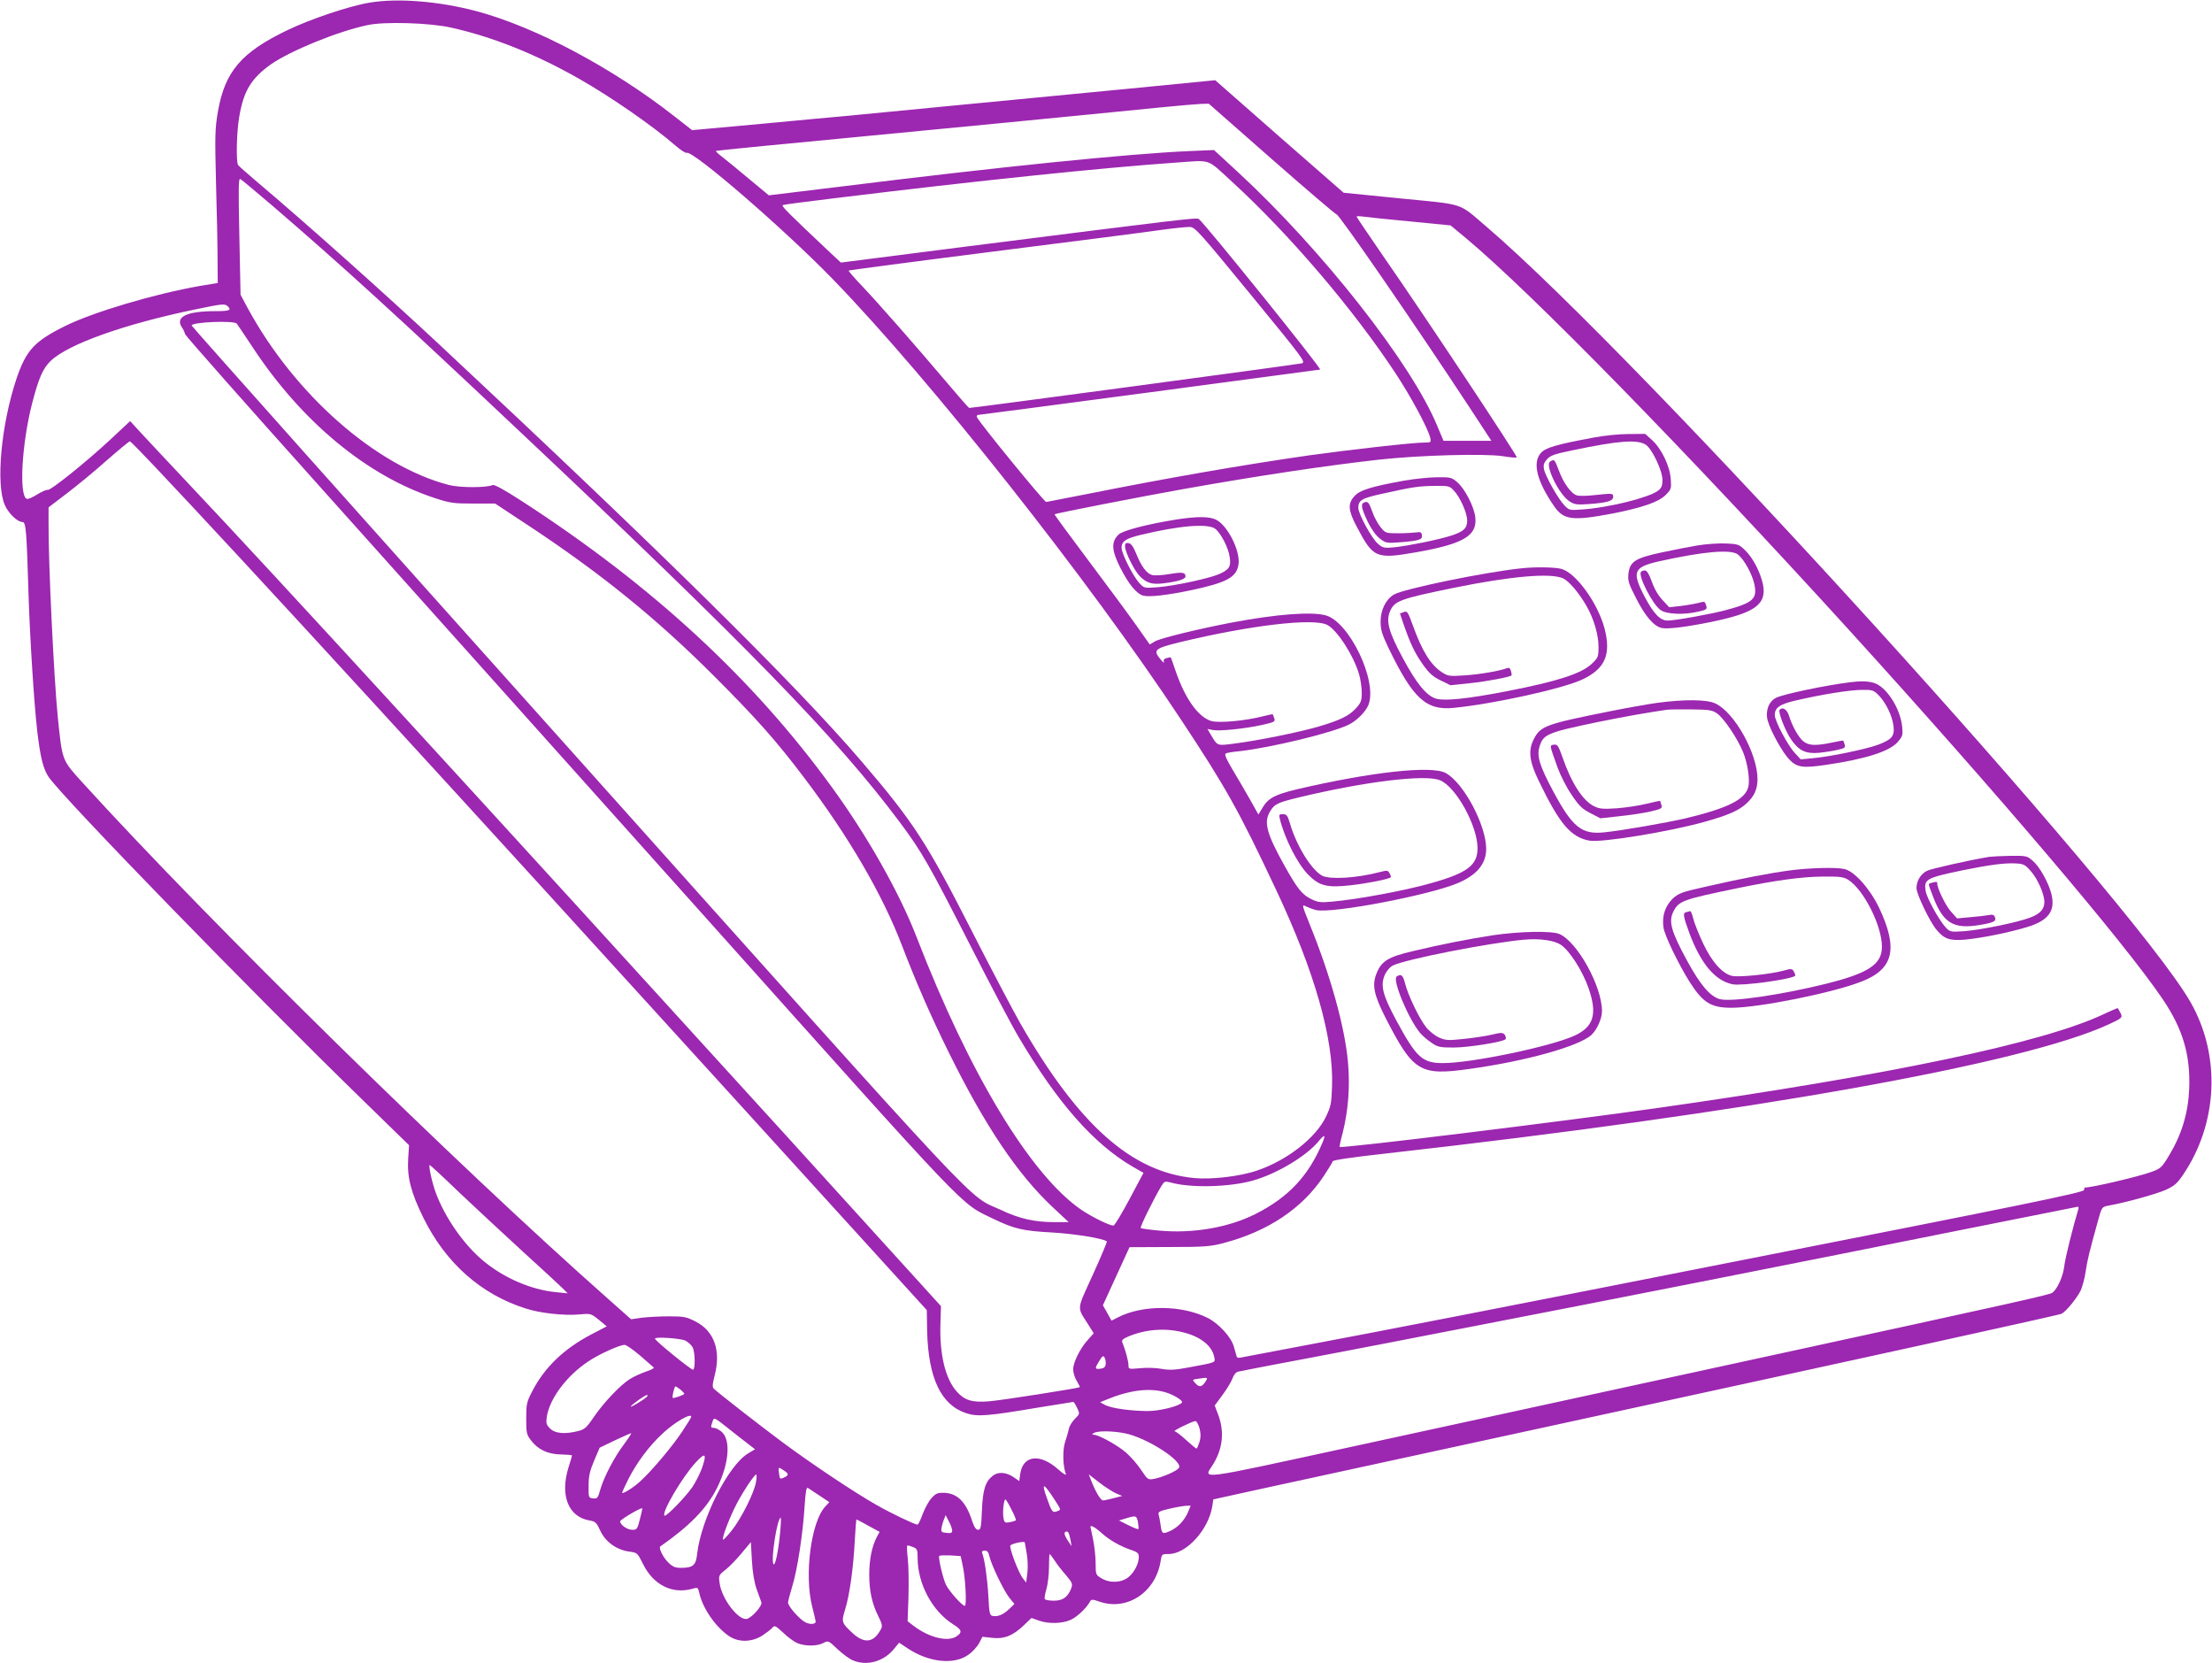 <?xml version="1.0" standalone="no"?>
<!DOCTYPE svg PUBLIC "-//W3C//DTD SVG 20010904//EN"
 "http://www.w3.org/TR/2001/REC-SVG-20010904/DTD/svg10.dtd">
<svg version="1.0" xmlns="http://www.w3.org/2000/svg"
 width="1280pt" height="962pt" viewBox="0 0 1280 962"
 preserveAspectRatio="xMidYMid meet">
<g transform="translate(0,962) scale(0.1,-0.1)"
fill="#9c27b0" stroke="none">
<path d="M2140 9605 c-116 -19 -341 -94 -478 -160 -266 -128 -360 -238 -401
-470 -17 -101 -18 -136 -11 -415 5 -168 9 -366 9 -441 l1 -136 -102 -17 c-264
-46 -620 -152 -781 -232 -178 -88 -226 -140 -282 -306 -89 -267 -120 -610 -67
-730 21 -48 73 -98 102 -98 20 0 24 -47 35 -415 8 -257 32 -632 50 -790 18
-157 36 -227 68 -272 93 -131 1167 -1235 1808 -1859 l276 -269 -5 -78 c-7
-107 16 -196 88 -342 128 -260 332 -442 590 -524 83 -28 227 -43 312 -35 66 6
67 6 113 -31 l46 -38 -92 -48 c-159 -84 -269 -191 -340 -329 -31 -60 -34 -72
-34 -156 0 -84 2 -93 28 -127 40 -53 98 -80 174 -81 35 -1 63 -3 63 -6 0 -3
-9 -34 -20 -68 -51 -163 -1 -288 122 -308 34 -6 40 -12 62 -60 30 -64 94 -110
167 -120 47 -6 48 -8 79 -70 60 -123 170 -178 287 -145 30 9 32 8 39 -22 18
-86 89 -192 167 -248 56 -41 134 -41 198 -1 24 16 50 36 58 45 12 16 18 13 63
-28 26 -26 64 -53 83 -61 45 -18 112 -18 149 1 28 15 30 15 82 -35 30 -28 69
-57 89 -65 79 -34 176 -8 235 62 l33 40 51 -34 c122 -80 265 -95 348 -37 24
16 52 47 63 67 l20 38 57 -6 c69 -8 121 13 185 75 l42 40 42 -15 c56 -20 135
-18 184 4 37 16 91 67 112 105 8 15 13 15 57 0 159 -54 323 55 352 234 6 41 7
42 47 42 102 0 230 140 252 276 l6 40 282 62 c247 54 971 211 1667 362 1842
400 2945 642 2960 650 27 15 87 88 110 134 10 23 24 73 29 111 10 67 21 112
71 292 22 80 23 81 59 88 97 17 278 67 332 91 51 23 67 37 101 87 203 299 220
691 44 999 -338 593 -3190 3732 -4076 4488 -164 140 -119 125 -495 162 l-330
33 -372 325 -371 326 -489 -48 c-268 -26 -726 -70 -1018 -98 -291 -28 -570
-55 -620 -60 -49 -4 -272 -25 -495 -46 l-405 -37 -105 82 c-358 280 -803 516
-1145 607 -217 57 -451 76 -615 49z m467 -144 c241 -53 494 -154 748 -299 184
-105 426 -273 552 -383 30 -26 60 -46 67 -43 37 14 568 -445 846 -732 565
-582 1484 -1744 2014 -2547 260 -393 334 -525 549 -982 224 -474 335 -864 325
-1139 -3 -100 -7 -117 -36 -178 -59 -121 -223 -250 -396 -309 -97 -34 -265
-54 -366 -44 -363 35 -668 307 -1006 895 -42 74 -171 319 -285 543 -255 501
-334 623 -634 973 -382 446 -1152 1206 -2445 2413 -307 287 -784 713 -1055
941 -55 47 -103 89 -107 95 -13 17 -9 196 7 283 25 146 69 218 180 298 114 80
390 193 563 229 97 21 358 13 479 -14z m4752 -761 c201 -176 369 -320 375
-320 15 0 458 -643 763 -1107 l133 -203 -139 0 -138 0 -37 88 c-149 360 -664
1015 -1151 1465 l-140 129 -143 -6 c-346 -15 -1099 -91 -2030 -207 l-403 -49
-117 97 c-64 54 -134 111 -155 127 -21 16 -36 30 -34 33 2 2 334 35 738 73
404 39 824 79 934 90 110 11 317 31 460 45 143 14 343 34 445 44 102 10 205
19 230 20 l45 1 364 -320z m-228 -133 c335 -307 705 -742 948 -1112 88 -134
184 -313 197 -367 6 -27 4 -28 -30 -28 -69 0 -432 -41 -676 -75 -395 -57 -813
-130 -1275 -222 -126 -25 -235 -46 -241 -47 -11 -1 -391 464 -401 491 -3 7 1
13 9 13 13 0 1946 257 1977 262 12 3 -670 849 -702 871 -13 9 -82 1 -1367
-162 l-704 -90 -56 52 c-259 244 -292 277 -279 281 8 3 145 21 304 40 824 101
1548 176 1965 205 215 15 178 28 331 -112z m-5556 -136 c409 -352 708 -624
1425 -1300 1317 -1240 1844 -1781 2207 -2268 127 -170 169 -244 403 -703 119
-234 247 -477 285 -540 225 -381 433 -617 659 -749 l63 -36 -81 -152 c-45 -84
-86 -153 -93 -153 -23 0 -121 48 -184 90 -294 200 -649 787 -955 1579 -99 256
-286 587 -491 868 -454 625 -1035 1162 -1787 1650 -108 70 -165 101 -175 97
-35 -16 -188 -16 -252 0 -423 109 -895 524 -1167 1026 l-40 75 -7 339 c-6 286
-5 337 6 330 8 -4 90 -73 184 -153z m6585 -92 l234 -23 88 -73 c377 -314 1270
-1227 2209 -2258 872 -959 1605 -1821 1825 -2147 116 -172 160 -323 152 -518
-6 -139 -43 -262 -115 -382 -43 -72 -50 -78 -102 -97 -76 -28 -345 -91 -387
-91 -2 0 -4 -6 -4 -14 0 -14 -337 -83 -1975 -405 -1479 -292 -2034 -400 -2570
-501 -176 -33 -328 -62 -338 -64 -10 -3 -20 1 -21 7 -2 7 -9 32 -16 56 -14 54
-87 134 -150 166 -150 76 -377 78 -521 4 l-37 -19 -25 45 -25 44 77 168 77
168 229 1 c202 0 240 3 312 22 261 68 460 202 584 390 26 39 49 77 51 84 3 7
110 23 299 44 2120 238 3694 519 4189 747 82 38 84 40 70 68 -7 13 -14 25 -15
27 -1 1 -40 -15 -86 -37 -353 -165 -1233 -350 -2579 -541 -556 -79 -1828 -235
-1838 -225 -2 1 6 39 18 83 32 129 43 268 30 409 -18 201 -100 497 -219 790
-49 122 -49 123 -23 109 15 -7 41 -17 59 -21 95 -20 647 85 816 155 111 46
167 112 167 199 0 137 -130 382 -234 439 -82 45 -432 6 -861 -94 -128 -31
-166 -51 -199 -106 l-24 -40 -50 89 c-27 48 -73 126 -101 173 -35 59 -47 86
-38 91 6 4 41 10 77 13 182 20 547 108 639 156 45 23 96 76 110 113 53 138
-111 479 -247 517 -83 23 -286 7 -542 -41 -194 -37 -415 -91 -446 -109 l-31
-18 -79 112 c-43 61 -168 230 -277 375 -109 145 -197 265 -195 266 5 5 500
102 742 145 444 79 825 136 1136 171 236 26 611 36 716 20 42 -7 78 -10 81 -7
6 6 -534 821 -776 1169 -83 121 -151 221 -151 224 0 3 17 3 38 0 20 -3 143
-16 272 -28z m-922 -424 c311 -379 319 -390 294 -397 -22 -6 -1901 -258 -1923
-258 -4 0 -64 69 -135 153 -177 209 -393 455 -488 555 -43 45 -77 84 -75 87 3
2 380 52 839 110 459 58 896 114 970 125 74 10 149 18 167 17 29 -2 59 -36
351 -392z m-5920 -67 c23 -23 11 -28 -73 -28 -164 0 -232 -33 -193 -93 9 -12
17 -30 19 -40 2 -9 360 -414 795 -899 435 -486 1433 -1601 2219 -2478 1550
-1732 1468 -1646 1659 -1739 124 -60 174 -72 346 -81 132 -8 298 -35 315 -52
2 -2 -34 -89 -81 -192 -95 -209 -93 -184 -29 -285 l34 -54 -34 -38 c-45 -50
-85 -130 -85 -171 0 -18 9 -48 21 -67 11 -18 19 -34 17 -36 -9 -6 -464 -78
-529 -82 -94 -7 -137 6 -182 56 -67 74 -101 217 -95 394 l3 101 -909 1001
c-1784 1961 -2937 3219 -3446 3758 -124 132 -250 266 -281 300 l-56 61 -109
-102 c-138 -129 -353 -302 -368 -296 -6 2 -33 -9 -60 -26 -27 -17 -54 -29 -61
-26 -46 17 -29 318 30 549 39 151 63 205 108 249 101 97 426 213 837 298 157
33 172 34 188 18z m52 -100 c5 -7 48 -70 94 -140 283 -429 661 -741 1051 -869
91 -30 111 -32 225 -32 l125 0 200 -132 c414 -274 734 -533 1066 -865 241
-241 361 -375 523 -590 257 -339 452 -674 565 -969 82 -214 169 -413 272 -621
210 -425 398 -704 601 -894 l92 -86 -85 0 c-112 0 -201 20 -306 70 -203 94
-23 -98 -2461 2626 -1223 1365 -2223 2486 -2223 2491 1 20 244 30 261 11z
m-483 -818 c528 -558 1729 -1868 3501 -3817 l975 -1072 2 -123 c7 -270 80
-425 225 -473 65 -22 125 -17 410 31 113 18 208 34 211 34 3 0 13 -16 22 -35
16 -34 16 -34 -13 -63 -16 -16 -32 -42 -35 -58 -3 -16 -13 -51 -22 -77 -15
-47 -13 -139 5 -185 3 -9 -17 3 -45 28 -104 93 -203 82 -219 -25 l-6 -43 -35
24 c-42 28 -89 31 -119 6 -42 -33 -57 -80 -62 -199 -4 -99 -7 -113 -22 -113
-12 0 -23 16 -35 52 -35 110 -86 160 -162 162 -38 1 -49 -4 -73 -31 -16 -17
-38 -59 -51 -92 -12 -34 -25 -61 -30 -61 -15 0 -154 66 -239 115 -124 70 -374
237 -540 360 -137 102 -369 283 -398 310 -11 10 -10 23 3 76 38 145 -1 258
-110 314 -53 27 -67 30 -154 30 -53 0 -124 -4 -157 -8 l-62 -9 -133 118 c-880
778 -2300 2172 -3040 2985 -121 134 -118 124 -144 374 -23 227 -56 908 -54
1135 l0 85 105 80 c58 44 163 130 232 192 70 61 130 111 134 110 4 -1 65 -63
135 -137z m6793 -925 c58 -30 152 -176 184 -284 9 -30 16 -79 16 -108 0 -47
-4 -58 -35 -92 -40 -43 -91 -68 -221 -106 -108 -31 -343 -79 -477 -96 -108
-14 -100 -17 -143 55 l-17 29 30 -6 c39 -8 184 7 285 29 72 16 78 19 72 38 -4
12 -8 22 -9 24 -1 1 -27 -4 -58 -12 -100 -26 -254 -40 -298 -27 -75 23 -150
127 -205 286 -15 44 -28 81 -29 82 0 1 -11 0 -24 -4 -15 -4 -20 -11 -16 -22 3
-9 -6 -2 -19 14 -46 55 -35 64 112 100 407 98 772 141 852 100z m653 -899 c93
-38 217 -264 217 -393 0 -98 -59 -143 -265 -201 -152 -44 -435 -96 -578 -108
-64 -6 -81 -4 -118 14 -54 26 -81 60 -155 192 -105 188 -123 254 -84 317 25
41 43 50 158 78 383 93 741 137 825 101z m-679 -2093 c-81 -195 -198 -320
-391 -417 -156 -78 -361 -113 -555 -95 -56 5 -105 12 -107 15 -6 5 78 174 119
242 18 29 21 30 55 21 116 -32 332 -27 470 10 139 38 310 140 382 225 37 45
46 45 27 -1z m-4996 -292 c92 -87 257 -240 367 -341 110 -100 214 -196 230
-212 l30 -30 -70 7 c-142 14 -299 82 -417 180 -113 93 -223 251 -276 394 -23
63 -44 161 -35 161 3 0 80 -71 171 -159z m9368 -98 c-30 -99 -76 -282 -81
-329 -7 -57 -38 -128 -68 -152 -14 -12 -185 -50 -1717 -383 -355 -77 -769
-167 -920 -200 -151 -33 -378 -82 -505 -110 -126 -27 -567 -123 -980 -213
-819 -178 -793 -175 -741 -96 61 93 73 193 36 294 l-21 55 45 61 c25 33 51 77
58 96 7 21 20 36 33 39 11 2 43 8 70 14 28 6 172 33 320 61 149 28 360 69 470
90 110 22 342 66 515 100 781 151 1875 367 2815 556 363 72 664 132 668 133 5
1 6 -7 3 -16z m-5186 -709 c104 -24 173 -78 186 -143 7 -35 16 -31 -144 -61
-84 -16 -113 -17 -160 -9 -31 6 -87 8 -124 4 -67 -6 -68 -6 -68 18 0 22 -18
89 -35 130 -6 13 1 21 31 34 98 42 210 52 314 27z m-2875 -49 c18 -9 37 -27
44 -41 13 -29 15 -120 2 -128 -7 -5 -221 168 -221 180 0 12 145 2 175 -11z
m-261 -87 c39 -34 75 -65 79 -69 5 -3 -15 -14 -43 -23 -29 -10 -71 -29 -94
-43 -56 -35 -153 -137 -211 -222 -41 -61 -53 -71 -91 -80 -76 -19 -132 -14
-161 15 -22 22 -24 31 -19 67 16 106 115 238 240 321 64 43 180 95 210 96 10
0 50 -28 90 -62z m2694 -51 c-2 -16 -11 -23 -30 -25 -34 -4 -34 1 -7 45 19 30
23 33 31 19 5 -9 8 -27 6 -39z m576 -102 c-20 -30 -35 -32 -58 -6 -17 19 -17
20 11 24 65 10 65 10 47 -18z m-3036 -44 c12 -11 22 -21 22 -24 0 -6 -62 -28
-67 -24 -5 6 9 67 16 67 3 -1 16 -9 29 -19z m2808 -16 c51 -16 103 -49 93 -60
-23 -22 -131 -48 -199 -48 -101 1 -208 16 -245 35 l-29 16 34 14 c137 57 252
71 346 43z m-3006 -28 c-20 -18 -90 -60 -90 -54 0 8 83 67 94 67 6 0 4 -6 -4
-13z m260 -113 c0 -4 -24 -43 -54 -88 -59 -88 -177 -228 -244 -288 -39 -36
-102 -74 -102 -63 0 3 16 38 36 78 48 95 120 192 198 264 69 65 166 121 166
97z m267 -109 l102 -79 -40 -24 c-114 -68 -272 -379 -295 -582 -7 -66 -24 -80
-95 -80 -33 0 -48 7 -74 33 -29 29 -55 83 -44 91 168 117 267 218 326 334 71
139 84 281 29 329 -15 13 -36 23 -46 23 -17 0 -18 4 -9 30 13 35 -2 42 146
-75z m2674 43 c8 -32 8 -52 0 -80 -7 -21 -14 -38 -17 -38 -4 0 -31 23 -61 50
-30 28 -60 50 -66 50 -14 1 102 58 120 59 7 1 17 -18 24 -41z m-435 -29 c126
-23 347 -165 315 -202 -15 -19 -95 -53 -142 -62 -36 -7 -38 -5 -74 49 -20 31
-59 76 -87 101 -47 42 -160 105 -189 105 -11 0 -11 3 1 10 20 13 103 13 176
-1z m-2892 -60 c-57 -74 -118 -190 -140 -265 -14 -51 -18 -55 -42 -52 -26 3
-27 4 -26 73 0 55 7 86 32 145 l32 75 87 42 c49 22 91 42 95 42 4 1 -13 -26
-38 -60z m448 -142 c-11 -31 -36 -80 -55 -109 -39 -57 -153 -175 -162 -166
-18 18 105 227 183 310 54 58 63 49 34 -35z m473 -13 c31 -20 31 -28 1 -42
-22 -10 -24 -9 -28 24 -5 39 -5 39 27 18z m-160 -66 c-9 -60 -85 -212 -140
-281 -26 -32 -49 -57 -51 -54 -7 7 25 96 66 182 35 74 114 195 126 195 3 0 3
-19 -1 -42z m2085 -68 l34 -14 -50 -13 c-27 -7 -54 -13 -61 -13 -13 0 -42 47
-66 108 l-17 43 63 -49 c34 -26 78 -54 97 -62z m-358 -35 c38 -59 39 -59 17
-67 -29 -11 -32 -7 -63 81 -31 88 -17 83 46 -14z m-1360 23 l57 -38 -24 -26
c-82 -88 -122 -397 -75 -579 11 -43 20 -81 20 -86 0 -16 -33 -18 -60 -4 -34
18 -100 93 -100 114 0 9 12 52 25 96 29 93 61 302 71 462 5 78 10 110 18 106
6 -4 37 -24 68 -45z m1112 -83 c16 -30 27 -58 24 -60 -2 -3 -18 -8 -35 -11
-27 -5 -31 -3 -36 23 -7 34 2 115 12 108 4 -2 20 -29 35 -60z m1021 -12 c-20
-47 -57 -87 -100 -108 -48 -22 -52 -20 -59 33 -4 26 -9 54 -12 63 -3 13 10 19
63 31 38 9 80 16 96 17 l27 1 -15 -37z m-3172 -41 c-14 -57 -18 -62 -43 -62
-29 0 -67 25 -72 48 -2 9 115 79 129 77 1 0 -5 -29 -14 -63z m1807 -65 c0 -15
-7 -18 -32 -15 -29 3 -33 6 -30 27 2 14 8 36 14 50 l10 26 18 -35 c11 -19 19
-43 20 -53z m1075 47 c3 -20 5 -38 2 -40 -2 -2 -28 8 -58 23 l-54 27 40 12
c59 18 62 17 70 -22z m-2070 -51 c-10 -117 -31 -212 -40 -190 -14 34 23 267
43 267 2 0 1 -35 -3 -77z m509 31 l66 -36 -17 -31 c-28 -55 -43 -129 -43 -217
0 -94 16 -168 54 -243 20 -40 23 -55 14 -71 -41 -79 -95 -87 -164 -24 -64 59
-66 65 -44 136 26 82 48 240 56 395 4 70 8 127 10 127 2 0 33 -16 68 -36z
m1351 -43 c45 -41 112 -79 178 -100 29 -10 37 -18 37 -37 0 -39 -25 -88 -59
-117 -41 -34 -109 -37 -158 -7 -32 19 -33 22 -33 87 0 38 -7 99 -15 138 -8 38
-15 71 -15 72 0 13 30 -4 65 -36z m-192 2 c3 -5 8 -24 12 -43 l6 -35 -20 30
c-12 17 -21 36 -21 43 0 13 16 17 23 5z m-1804 -328 c12 -33 24 -67 27 -75 6
-19 -53 -86 -83 -95 -48 -13 -147 115 -159 207 -6 43 -5 46 33 76 22 17 64 60
94 96 l54 65 6 -107 c4 -72 14 -127 28 -167z m1551 272 c0 -2 5 -30 11 -62 6
-33 8 -84 4 -114 l-7 -56 -18 23 c-26 31 -83 183 -73 192 12 12 83 26 83 17z
m-646 -27 c23 -9 26 -15 26 -63 0 -150 85 -308 206 -384 51 -32 54 -46 18 -70
-51 -33 -159 -6 -248 62 l-34 26 5 142 c2 78 1 177 -4 220 -5 42 -6 77 -2 77
4 0 19 -4 33 -10z m441 -52 c11 -50 82 -198 115 -240 l30 -37 -32 -31 c-35
-32 -64 -44 -95 -38 -16 3 -19 18 -24 118 -6 101 -21 209 -36 247 -3 8 3 13
15 13 15 0 22 -9 27 -32z m-155 -51 c17 -73 25 -237 13 -237 -15 0 -88 82
-108 120 -17 32 -47 159 -40 169 1 3 30 4 63 3 l61 -4 11 -51z m533 25 c13
-21 43 -59 66 -85 36 -43 39 -50 30 -75 -20 -51 -48 -72 -100 -72 -26 0 -50 4
-53 9 -3 5 1 31 9 57 8 27 15 84 15 127 0 42 2 77 4 77 2 0 15 -17 29 -38z"/>
<path d="M9229 7090 c-227 -42 -287 -60 -314 -92 -48 -57 -21 -162 77 -305 56
-82 106 -88 343 -43 167 33 263 66 303 106 33 33 34 37 30 93 -5 75 -54 176
-108 225 l-40 36 -98 -1 c-53 0 -140 -9 -193 -19z m295 -43 c36 -24 96 -150
96 -203 0 -34 -5 -47 -26 -63 -50 -39 -286 -98 -436 -108 -75 -6 -78 -5 -105
23 -35 35 -111 170 -119 211 -4 23 0 36 18 56 19 22 44 31 148 52 266 56 375
64 424 32z"/>
<path d="M8970 6950 c-32 -20 51 -192 113 -231 28 -18 43 -20 112 -15 107 8
140 18 140 42 0 21 -4 21 -116 9 -37 -4 -79 -5 -93 -1 -33 8 -80 72 -107 148
-23 61 -25 63 -49 48z"/>
<path d="M8128 6840 c-189 -34 -260 -55 -290 -90 -40 -43 -37 -83 13 -177 96
-182 110 -189 349 -147 269 48 349 95 337 201 -6 60 -60 165 -103 202 -33 29
-39 31 -117 30 -45 0 -130 -9 -189 -19z m284 -57 c37 -38 78 -131 78 -174 0
-46 -21 -65 -97 -89 -77 -24 -242 -57 -323 -66 -60 -6 -68 -4 -95 19 -36 29
-115 174 -115 209 0 44 20 56 140 82 176 39 208 44 301 45 81 1 87 0 111 -26z"/>
<path d="M7893 6713 c-20 -8 -15 -34 21 -110 22 -45 47 -80 70 -98 35 -27 40
-28 119 -22 111 9 129 15 125 41 -2 17 -8 20 -33 16 -16 -2 -63 -5 -104 -5
-72 0 -74 1 -102 35 -16 20 -38 60 -48 90 -20 55 -26 62 -48 53z"/>
<path d="M6809 6615 c-174 -28 -312 -64 -337 -88 -43 -43 -40 -90 11 -192 49
-96 95 -152 134 -161 35 -9 139 3 277 32 207 44 263 75 273 151 10 78 -64 225
-131 257 -40 19 -108 19 -227 1z m223 -54 c34 -27 77 -111 84 -165 8 -54 -3
-71 -61 -97 -57 -25 -261 -69 -355 -76 -79 -6 -79 -6 -107 24 -37 40 -103 171
-103 204 0 37 25 54 108 74 228 55 392 68 434 36z"/>
<path d="M6510 6460 c0 -33 54 -142 86 -174 40 -39 69 -48 133 -41 84 10 131
24 131 40 0 24 -18 27 -93 14 -40 -7 -85 -9 -99 -6 -32 8 -64 50 -94 126 -16
39 -29 57 -43 59 -16 3 -21 -2 -21 -18z"/>
<path d="M9825 6465 c-49 -8 -146 -27 -215 -42 -148 -32 -179 -52 -187 -123
-4 -39 1 -57 44 -140 53 -105 104 -164 149 -173 36 -7 136 5 275 33 265 53
335 103 310 222 -16 71 -57 150 -102 194 -36 35 -42 37 -111 40 -40 2 -113 -3
-163 -11z m232 -53 c35 -28 81 -111 94 -168 20 -88 -5 -111 -166 -154 -87 -23
-292 -60 -335 -60 -43 0 -81 39 -133 138 -75 143 -65 171 80 204 261 58 420
72 460 40z"/>
<path d="M9495 6311 c-15 -26 68 -188 114 -220 34 -25 136 -29 220 -9 45 10
50 14 45 32 -9 29 -8 28 -50 17 -22 -5 -67 -13 -102 -17 l-63 -7 -38 41 c-24
25 -48 65 -62 106 -17 46 -29 66 -41 66 -9 0 -19 -4 -23 -9z"/>
<path d="M8810 6333 c-217 -22 -690 -120 -745 -153 -47 -29 -76 -90 -76 -156
0 -47 8 -73 46 -153 142 -293 217 -362 378 -346 236 24 630 111 743 164 132
62 168 144 129 295 -39 147 -165 322 -250 345 -38 10 -146 12 -225 4z m235
-59 c35 -16 94 -86 138 -164 40 -71 67 -163 67 -231 0 -59 -2 -64 -39 -99 -60
-57 -199 -102 -493 -159 -227 -44 -357 -57 -407 -43 -57 17 -114 87 -194 236
-80 148 -98 213 -74 268 26 62 55 73 372 138 330 67 560 87 630 54z"/>
<path d="M8123 6079 l-22 -8 23 -68 c38 -109 64 -163 111 -229 35 -49 57 -69
101 -90 l57 -28 116 12 c95 10 227 35 238 45 1 2 0 13 -4 26 -4 15 -10 20 -22
16 -41 -16 -155 -36 -243 -42 -94 -6 -99 -5 -137 20 -63 42 -113 123 -165 268
-29 80 -33 86 -53 78z"/>
<path d="M10705 5673 c-139 -17 -388 -69 -428 -90 -42 -21 -63 -77 -48 -131
16 -60 87 -188 127 -228 44 -44 78 -48 209 -29 231 34 368 78 416 132 29 34
31 40 26 90 -11 107 -93 233 -165 253 -36 10 -77 11 -137 3z m165 -74 c42 -42
80 -120 87 -179 7 -59 -9 -78 -91 -109 -69 -25 -274 -68 -373 -77 l-73 -7 -33
36 c-41 43 -117 186 -117 220 0 44 29 64 127 86 152 35 304 59 375 60 62 1 69
-1 98 -30z"/>
<path d="M10298 5514 c-11 -10 33 -123 66 -171 44 -65 85 -85 161 -78 33 3 82
11 108 17 42 9 47 13 41 32 -4 11 -7 22 -8 22 0 1 -30 -4 -66 -12 -92 -19
-133 -18 -164 7 -28 22 -65 87 -85 152 -12 34 -36 49 -53 31z"/>
<path d="M9590 5554 c-58 -8 -181 -30 -275 -49 -371 -74 -400 -85 -439 -160
-34 -66 -27 -128 27 -240 121 -251 186 -328 294 -348 68 -13 461 51 668 109
132 37 195 64 239 104 47 42 66 84 66 143 0 148 -134 388 -245 438 -49 23
-180 24 -335 3z m347 -62 c40 -29 117 -143 150 -224 26 -65 40 -158 30 -200
-19 -74 -120 -124 -367 -183 -109 -25 -360 -69 -466 -80 -131 -14 -184 28
-296 237 -78 146 -96 202 -80 257 23 74 41 82 343 145 141 29 283 54 394 70
17 2 82 3 145 2 102 -1 119 -4 147 -24z"/>
<path d="M8992 5312 c-26 -4 -27 2 21 -132 17 -46 53 -118 82 -159 42 -63 61
-81 108 -105 l58 -30 108 12 c59 6 140 18 179 27 67 15 72 19 66 38 -3 12 -7
23 -8 24 -1 1 -36 -7 -79 -17 -44 -11 -120 -22 -171 -26 -77 -5 -99 -4 -130
11 -66 31 -133 135 -184 283 -24 68 -30 77 -50 74z"/>
<path d="M11510 4663 c-120 -20 -331 -68 -358 -80 -37 -18 -62 -58 -62 -101 0
-34 78 -197 117 -242 43 -52 76 -63 162 -56 97 9 255 41 358 72 128 38 169 95
143 195 -17 65 -68 156 -107 189 -33 29 -37 30 -131 29 -53 -1 -108 -4 -122
-6z m242 -83 c39 -44 78 -132 78 -178 0 -42 -25 -69 -84 -91 -75 -28 -286 -71
-381 -78 -78 -5 -81 -5 -107 23 -37 40 -109 170 -115 209 -11 69 3 76 212 120
157 32 248 44 310 40 44 -2 54 -7 87 -45z"/>
<path d="M11178 4513 c-22 -6 -22 -1 4 -70 60 -162 119 -200 274 -174 83 14
97 22 88 45 -5 14 -14 17 -38 12 -17 -3 -65 -9 -106 -12 l-75 -7 -36 40 c-31
35 -79 133 -79 163 0 10 -3 11 -32 3z"/>
<path d="M10360 4585 c-127 -17 -280 -47 -479 -92 -152 -34 -167 -40 -202 -72
-44 -43 -63 -102 -53 -167 6 -45 87 -212 151 -314 77 -121 124 -150 242 -150
156 0 582 85 751 151 188 72 216 190 103 429 -54 111 -144 212 -202 223 -51
11 -205 6 -311 -8z m334 -54 c90 -56 196 -266 196 -388 0 -101 -76 -152 -319
-213 -260 -65 -554 -108 -619 -90 -56 15 -113 82 -190 223 -93 172 -108 227
-78 285 31 60 53 68 361 132 227 47 378 68 504 69 96 1 119 -2 145 -18z"/>
<path d="M9757 4343 c-20 -5 -17 -23 18 -119 66 -178 149 -277 250 -298 52
-11 339 28 363 49 2 2 -1 12 -7 23 -10 19 -14 20 -63 6 -77 -20 -250 -38 -293
-30 -56 11 -119 80 -170 189 -24 51 -49 113 -56 140 -6 26 -14 46 -18 46 -3
-1 -14 -3 -24 -6z"/>
<path d="M8642 4210 c-148 -23 -292 -51 -465 -92 -146 -34 -184 -58 -213 -133
-25 -66 -13 -121 52 -250 162 -316 199 -339 486 -299 326 45 635 131 707 197
32 30 61 94 61 137 1 143 -143 403 -247 447 -46 19 -231 15 -381 -7z m389 -55
c51 -33 127 -152 162 -253 51 -148 29 -221 -79 -272 -135 -63 -598 -160 -764
-160 -119 0 -153 31 -268 243 -83 154 -96 208 -67 271 10 20 29 43 44 50 70
36 560 132 761 150 90 8 173 -4 211 -29z"/>
<path d="M8082 3971 c-27 -17 67 -244 135 -326 14 -16 43 -42 66 -57 36 -25
48 -28 128 -28 86 0 285 32 301 48 4 4 2 15 -4 25 -12 14 -19 15 -73 2 -33 -8
-106 -19 -163 -25 -93 -10 -107 -9 -145 8 -24 11 -58 38 -75 60 -39 49 -106
188 -122 255 -12 46 -22 55 -48 38z"/>
<path d="M7406 4883 c27 -112 101 -259 164 -323 64 -65 109 -77 248 -61 91 10
219 35 230 46 2 2 -1 12 -7 23 -10 18 -14 18 -61 6 -130 -34 -284 -43 -329
-20 -62 33 -149 173 -187 304 -13 44 -19 52 -40 52 -22 0 -24 -3 -18 -27z"/>
</g>
</svg>
